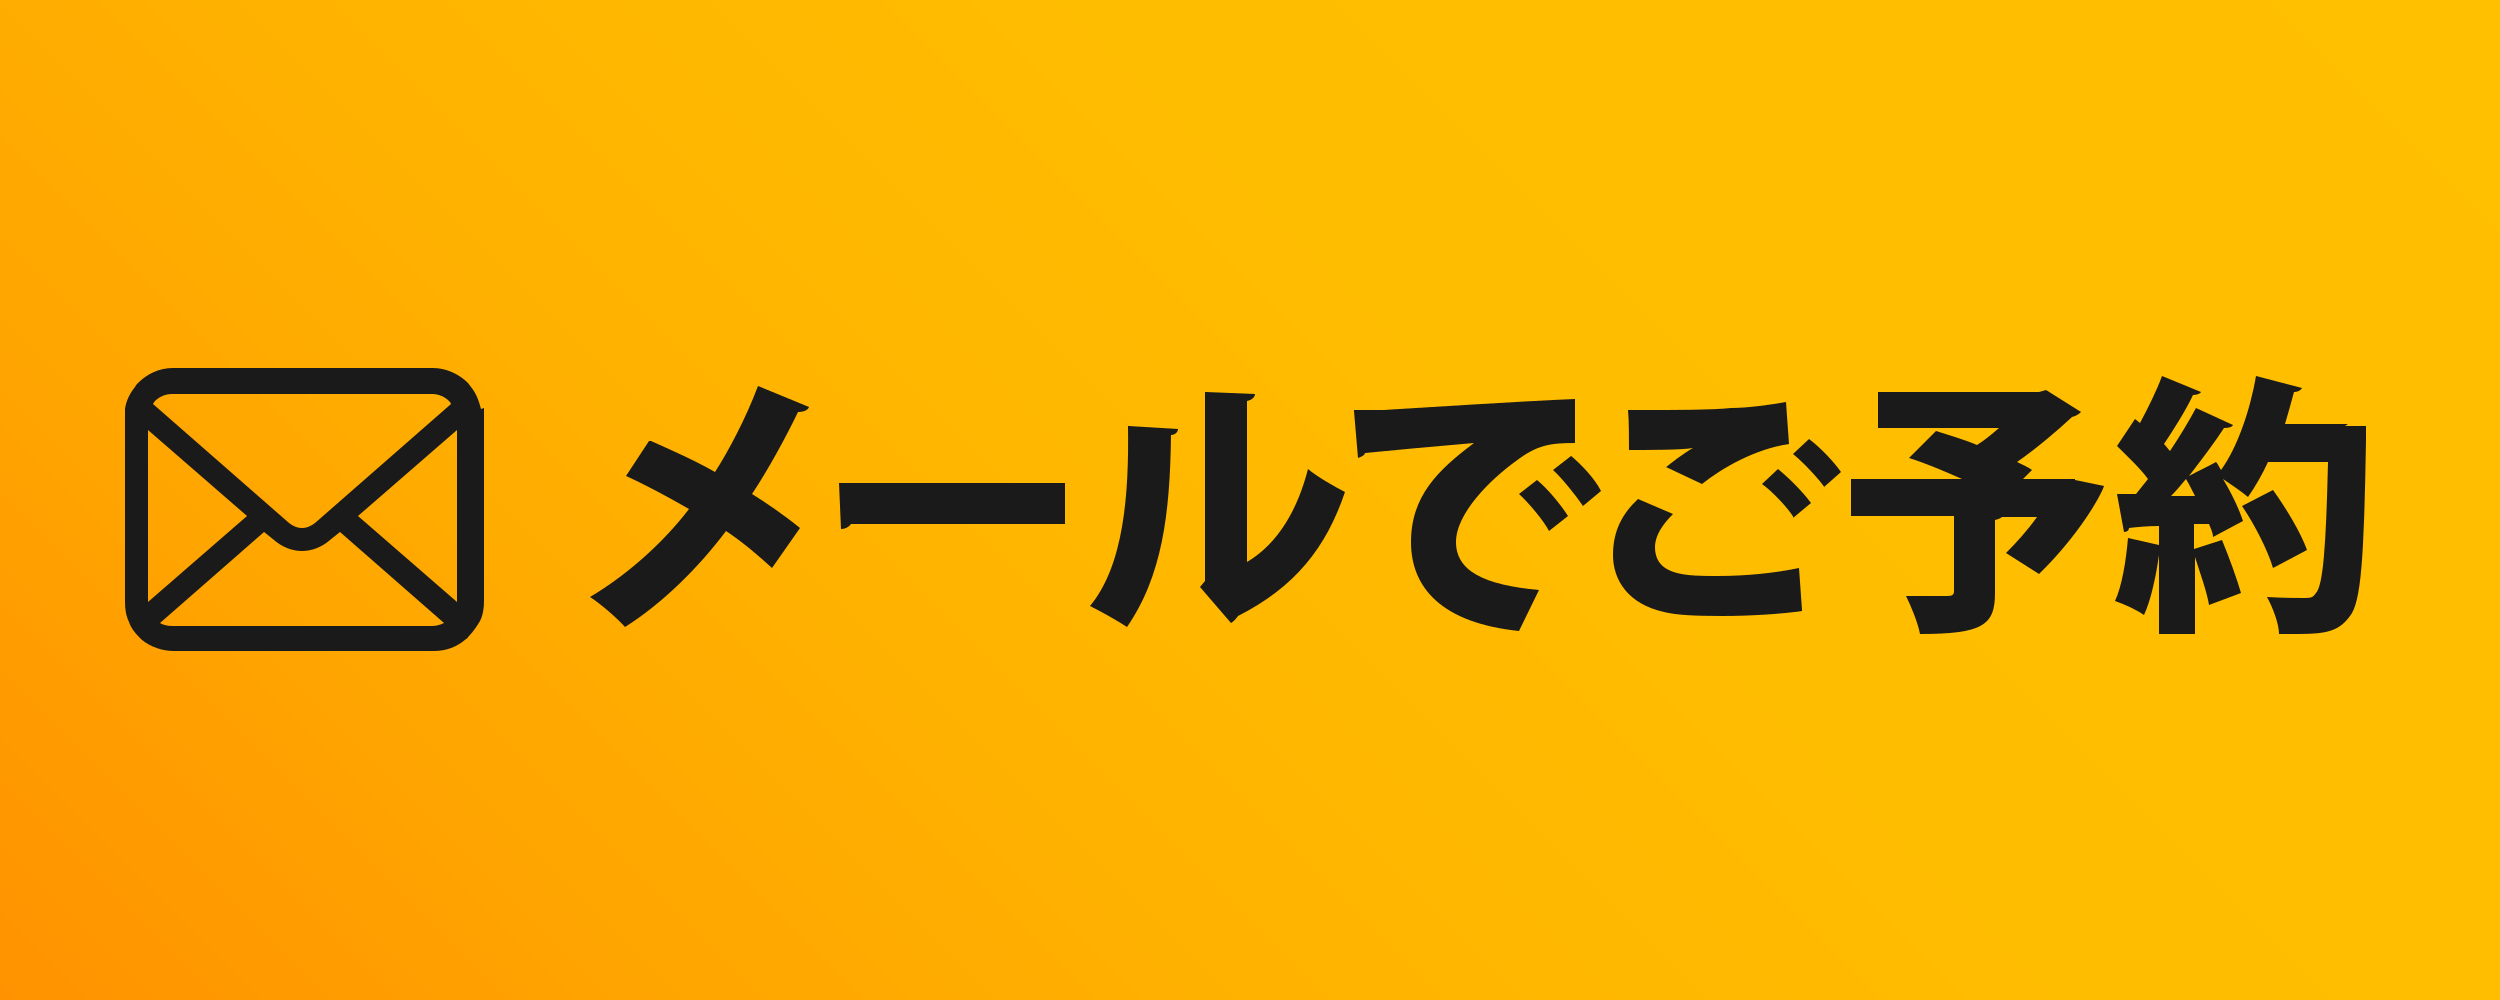 <?xml version="1.0" encoding="UTF-8"?>
<svg id="_レイヤー_1" data-name="レイヤー_1" xmlns="http://www.w3.org/2000/svg" width="250" height="100" version="1.1" xmlns:xlink="http://www.w3.org/1999/xlink" viewBox="0 0 250 100">
  <!-- Generator: Adobe Illustrator 29.8.1, SVG Export Plug-In . SVG Version: 2.1.1 Build 2)  -->
  <defs>
    <style>
      .st0 {
        fill: url(#_名称未設定グラデーション_6);
      }

      .st1 {
        fill: #1a1a1a;
      }
    </style>
    <linearGradient id="_名称未設定グラデーション_6" data-name="名称未設定グラデーション 6" x1="37.5" y1="137.5" x2="212.5" y2="-37.5" gradientUnits="userSpaceOnUse">
      <stop offset="0" stop-color="#ff8300"/>
      <stop offset="0" stop-color="#ff9200"/>
      <stop offset=".2" stop-color="#ffa600"/>
      <stop offset=".4" stop-color="#ffb500"/>
      <stop offset=".6" stop-color="#ffbd00"/>
      <stop offset="1" stop-color="#ffc000"/>
    </linearGradient>
  </defs>
  <rect class="st0" width="250" height="100"/>
  <path class="st1" d="M48.1,40.9c-.2-.8-.5-1.6-1-2.2-.1-.1-.2-.3-.3-.4-.9-.9-2.2-1.5-3.5-1.5h-26c-1.4,0-2.6.6-3.5,1.5-.1.1-.2.2-.3.4-.5.6-.9,1.4-1,2.2,0,.3,0,.6,0,1v18.3c0,.7.1,1.4.4,2,.2.6.6,1.1,1,1.5.1.1.2.2.3.3.9.7,2,1.1,3.2,1.1h26c1.2,0,2.3-.4,3.2-1.2.1,0,.2-.2.3-.3.4-.4.8-1,1.1-1.5h0c.3-.6.4-1.3.4-2v-18.3c0-.3,0-.7,0-1ZM15.5,40.1c.4-.4,1-.7,1.7-.7h26c.7,0,1.3.3,1.7.7,0,0,.2.2.2.3l-13.6,11.9c-.4.3-.8.5-1.3.5s-.9-.2-1.3-.5l-13.6-11.9c0,0,.1-.2.2-.3ZM14.8,60.1v-17.1l9.9,8.6-9.9,8.6s0,0,0-.1ZM43.2,62.6h-26c-.4,0-.9-.1-1.2-.3l10.4-9.1,1,.8c.8.7,1.8,1.1,2.8,1.1s2-.4,2.8-1.1l1-.8,10.4,9.1c-.4.2-.8.3-1.2.3ZM45.7,60.1s0,0,0,.1l-9.9-8.6,9.9-8.6v17.1Z"/>
  <g>
    <path class="st1" d="M65.1,44.1c2,.9,4.3,1.9,6.4,3.1,1.3-2,3.1-5.4,4.3-8.6l5.1,2.1c-.1.3-.5.5-1.1.5-1.2,2.5-3,5.8-4.6,8.2,1.3.8,3.2,2.1,4.8,3.4l-2.8,4c-1.2-1.1-2.8-2.5-4.6-3.7-2.7,3.6-6.3,7.2-10.1,9.6-.7-.8-2.4-2.3-3.5-3,3.7-2.2,7.3-5.4,9.9-8.8-2.1-1.2-4.3-2.4-6.3-3.3l2.3-3.5Z"/>
    <path class="st1" d="M84,48.3h22.5v4.1h-21.4c-.2.3-.6.5-1,.5l-.2-4.6Z"/>
    <path class="st1" d="M117.8,42.9c0,.3-.3.6-.7.6-.1,8-.9,14.1-4.4,19.2-.9-.6-2.5-1.5-3.7-2.1,3.4-4.1,3.9-11.2,3.8-18l5,.3ZM124.7,56.2c3.2-1.9,5.1-5.4,6.1-9.3.8.7,2.7,1.8,3.7,2.3-1.9,5.6-5,9.5-10.7,12.4-.2.3-.5.6-.7.7l-3.1-3.6.5-.6v-18.9l5,.2c0,.3-.3.6-.8.7v16Z"/>
    <path class="st1" d="M135.4,41c.8,0,2.2,0,2.9,0,3.5-.2,14.1-.9,19.2-1.1v4.4c-2.5,0-3.8.2-5.9,1.8-2.5,1.8-6,5.2-6,8.1s2.8,4.3,8.3,4.8l-2,4.1c-7.7-.8-10.8-4.3-10.8-8.9s2.7-7.2,6.3-9.9c-3.5.3-9,.8-10.9,1,0,.2-.4.4-.7.5l-.4-4.7ZM153.7,48c1.1.9,2.4,2.5,3.1,3.6l-1.9,1.5c-.5-1-2.1-2.9-3-3.7l1.8-1.4ZM157,45.5c1.2,1,2.5,2.4,3.1,3.6l-1.8,1.5c-.6-.9-2.1-2.8-3-3.6l1.8-1.4Z"/>
    <path class="st1" d="M180.2,61.1c-2,.3-5.2.5-8,.5s-4.6-.1-5.8-.4c-3.6-.8-5.1-3.2-5.1-5.7s1-4.2,2.5-5.6l3.5,1.5c-1.1,1.1-1.8,2.2-1.8,3.3,0,2.9,3.2,2.9,6.2,2.9s5.8-.3,8.2-.8l.3,4.2ZM166.5,46.8c.6-.5,1.9-1.5,2.8-2h0c-1.1.2-4.5.2-6.4.2,0-1,0-3.1-.1-4,.5,0,1.3,0,2.1,0,2.6,0,6.4,0,8.2-.2,1.6,0,3.8-.3,5.5-.6l.3,4.2c-3.4.5-6.7,2.4-8.7,4l-3.6-1.7ZM179.4,51.8c-.5-.9-2.2-2.7-3.2-3.4l1.6-1.5c1.1.9,2.5,2.3,3.3,3.4l-1.8,1.5ZM182.5,48.8c-.6-.9-2.2-2.6-3.2-3.4l1.6-1.5c1.2.9,2.5,2.3,3.2,3.3l-1.7,1.5Z"/>
    <path class="st1" d="M207.5,48l2.9.6c-.3,1-2.6,5-6.5,8.8l-3.3-2.1c1-1,2.1-2.2,3.1-3.6h-3.5c-.1.1-.3.2-.7.3v7.3c0,3.2-1.2,4.1-7.5,4.1-.2-1.1-.9-2.8-1.4-3.8,1.5,0,3.6,0,4.1,0,.5,0,.7-.1.7-.5v-7.5h-10.3v-3.7h11.1c-1.8-.8-3.7-1.6-5.3-2.1l2.7-2.7c1.2.4,2.7.8,4.1,1.4.8-.5,1.5-1.1,2.2-1.7h-12.1v-3.6h16.1l.7-.2,3.5,2.2c-.2.2-.5.4-.9.5-1.5,1.4-3.5,3.1-5.5,4.5.6.3,1.1.5,1.5.8l-.9.9h5.2Z"/>
    <path class="st1" d="M234.5,42.6h2.1c0,.4,0,1,0,1.4-.2,12-.5,16.2-1.6,17.6-1.1,1.5-2.3,1.8-5.2,1.8s-1.3,0-1.9,0c0-1-.6-2.6-1.2-3.7,1.6.1,3.1.1,3.8.1s.8-.1,1.1-.5c.7-.8,1-4.5,1.2-13.1h-6c-.6,1.3-1.3,2.5-2,3.5-.6-.5-1.6-1.2-2.5-1.8.9,1.5,1.6,3,2,4.2l-3,1.6c0-.4-.2-.8-.4-1.3h-1.5v2.5l2.8-.9c.7,1.7,1.5,3.9,1.9,5.3l-3.2,1.2c-.2-1.3-.9-3.2-1.4-4.8v7.7h-3.6v-7.9h0c-.3,2.1-.8,4.5-1.5,6-.7-.5-2-1.1-2.9-1.4.7-1.5,1.1-4,1.3-6.3l3.1.7v-1.9c-1.1,0-2.2.1-3,.2,0,.3-.3.4-.5.4l-.7-3.8h1.9c.4-.5.8-1,1.2-1.5-.8-1.1-2.1-2.3-3.1-3.3l1.8-2.7.5.4c.8-1.5,1.7-3.3,2.2-4.7l3.9,1.6c-.1.2-.5.3-.8.3-.7,1.5-1.9,3.4-2.9,4.9.2.2.4.5.6.7,1-1.5,1.9-3,2.6-4.3l3.7,1.7c-.1.2-.4.3-.9.3-.9,1.4-2.2,3.1-3.5,4.8h0c.9-.5,1.8-.9,2.7-1.4.2.2.3.5.5.8,1.6-2.2,2.9-5.9,3.5-9.4l4.6,1.2c-.1.2-.4.4-.8.4-.3,1.1-.6,2.2-.9,3.2h6.3ZM219.5,49.6c-.3-.6-.6-1.2-.9-1.7-.5.6-1,1.2-1.5,1.7h2.4ZM227.3,56.8c-.5-1.7-1.8-4.3-3.1-6.2l3.1-1.6c1.3,1.8,2.8,4.3,3.4,6l-3.4,1.8Z"/>
  </g>
</svg>